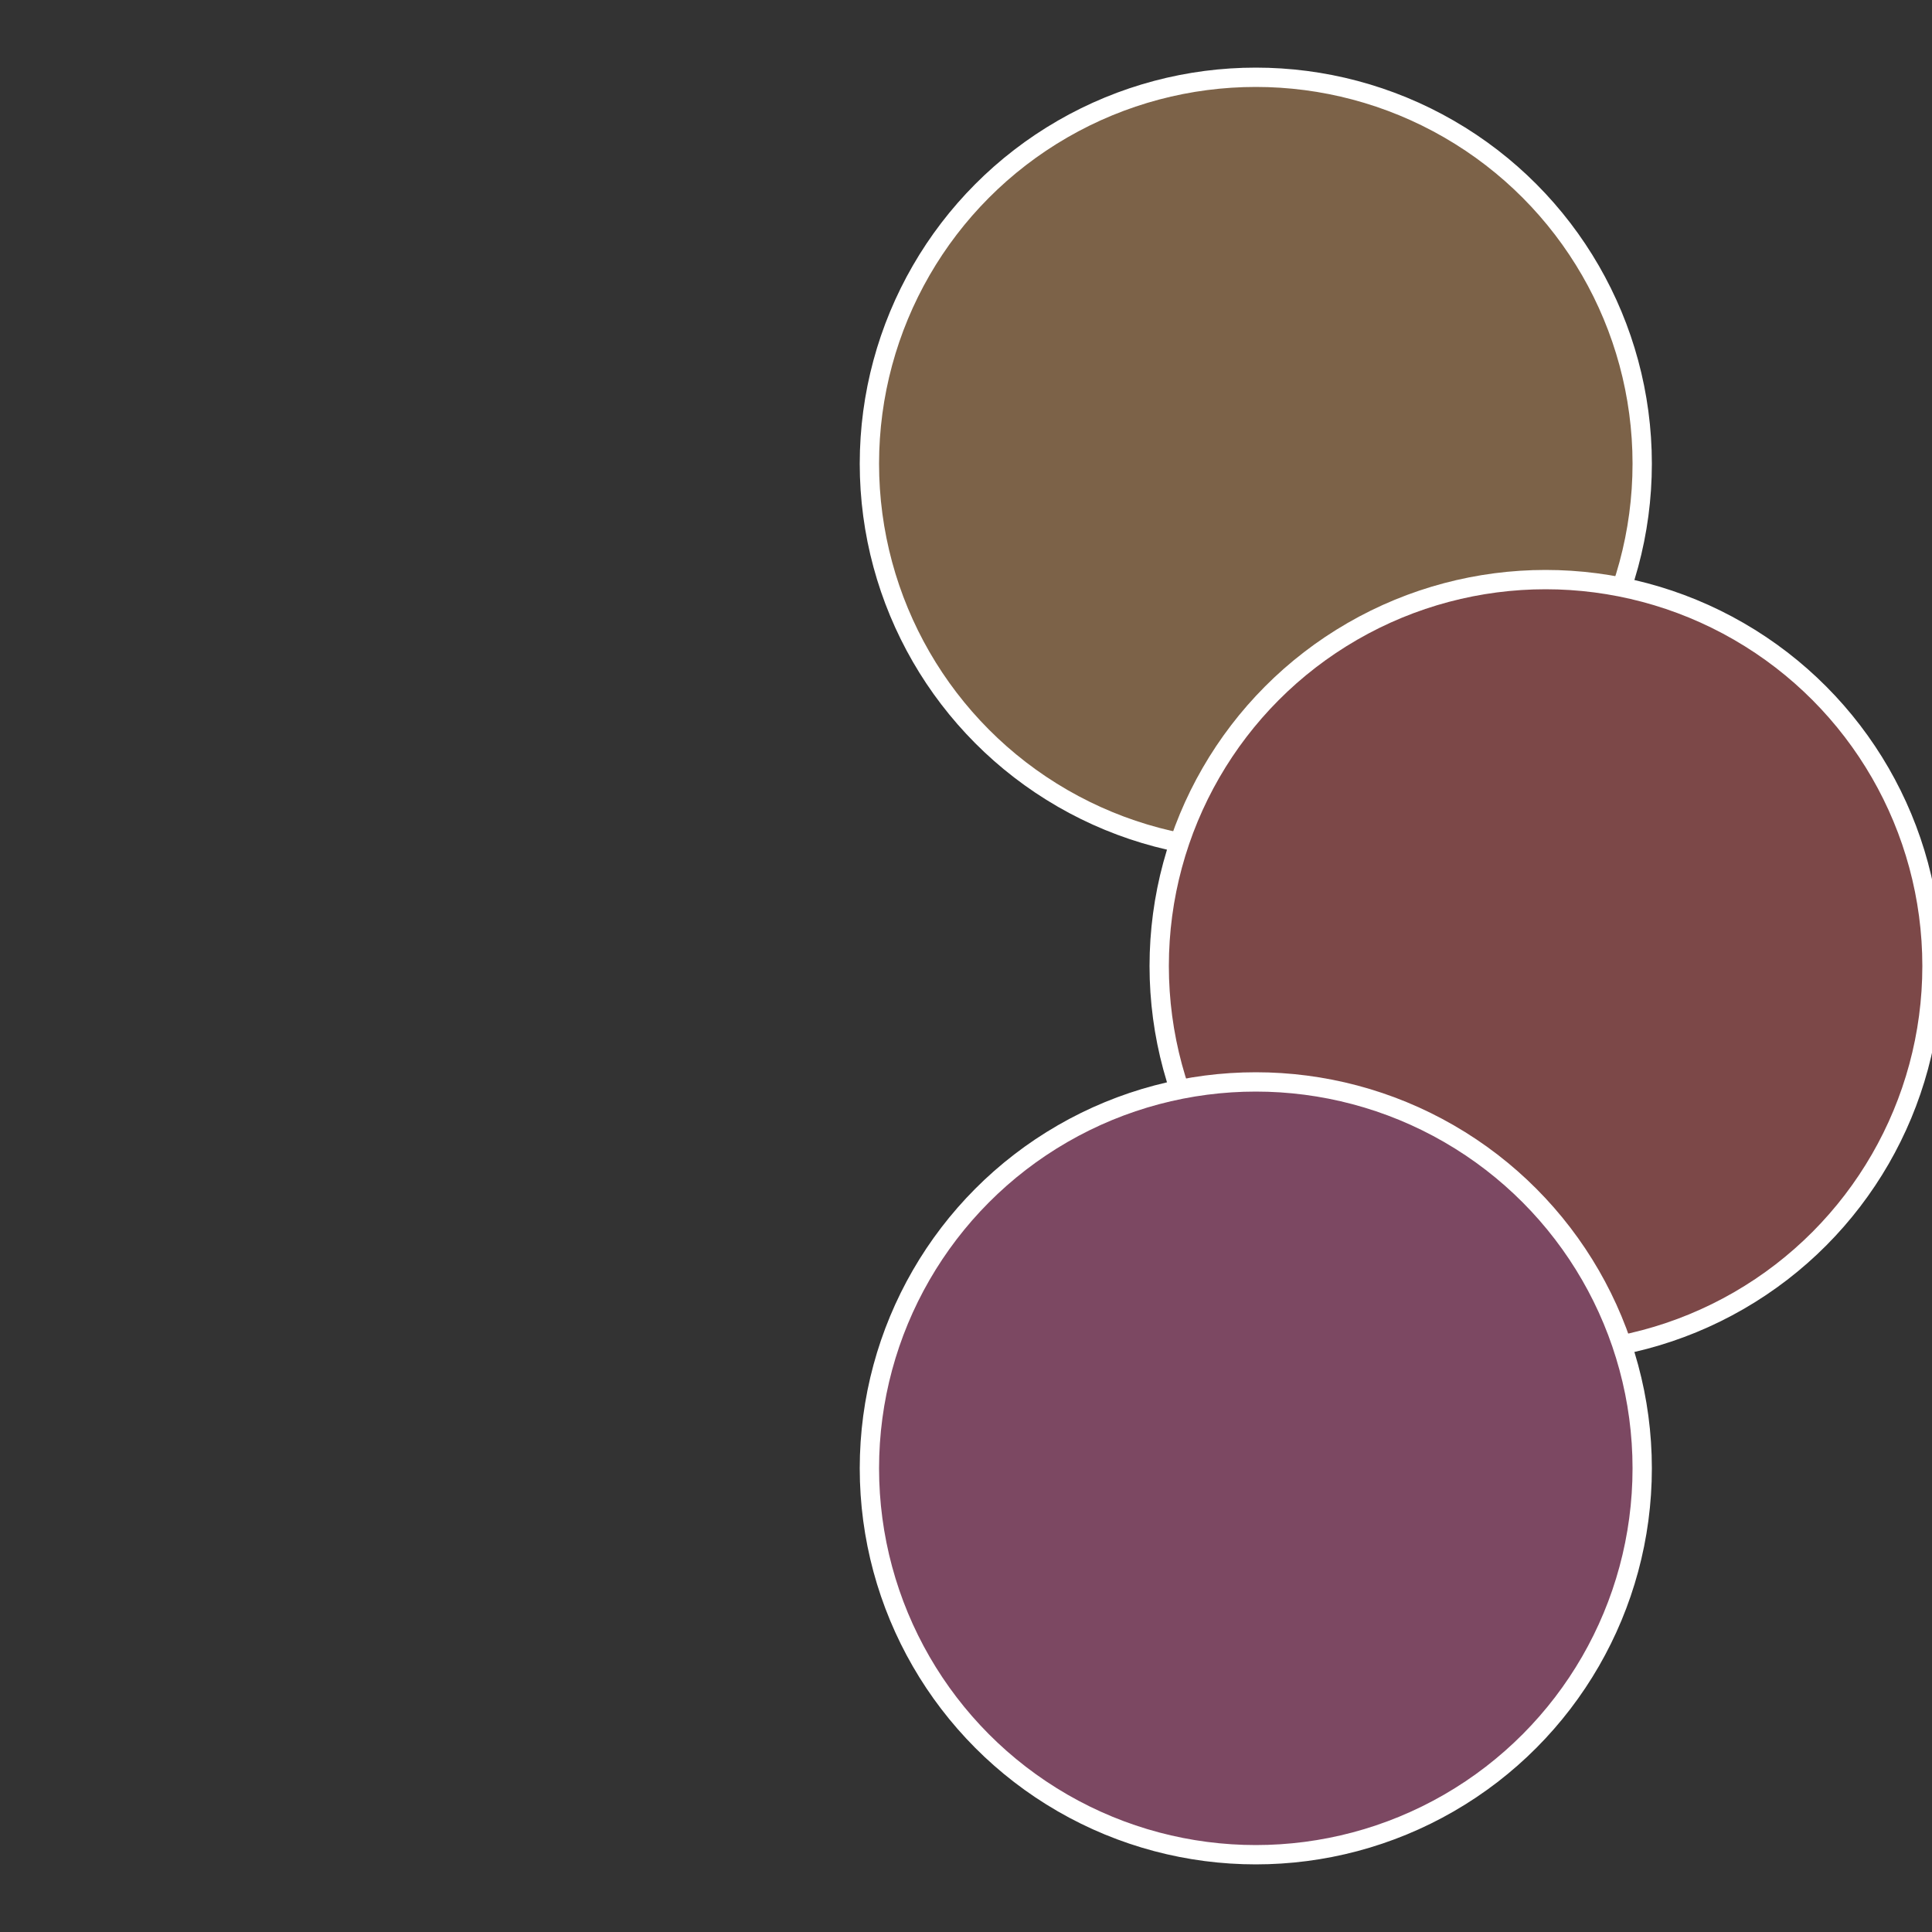 <?xml version="1.0" standalone="no"?>
<svg width="500" height="500" viewBox="-1 -1 2 2" xmlns="http://www.w3.org/2000/svg">
 
                <rect x="-1" y="-1" width="2" height="2" fill="#333333" stroke="none"/>
 
                <circle cx="0.3" cy="-0.52" r="0.4" fill="#7c6248" stroke="#fff" stroke-width="1%" />
             
                <circle cx="0.6" cy="0" r="0.4" fill="#7c4848" stroke="#fff" stroke-width="1%" />
             
                <circle cx="0.3" cy="0.52" r="0.4" fill="#7c4862" stroke="#fff" stroke-width="1%" />
            </svg>
